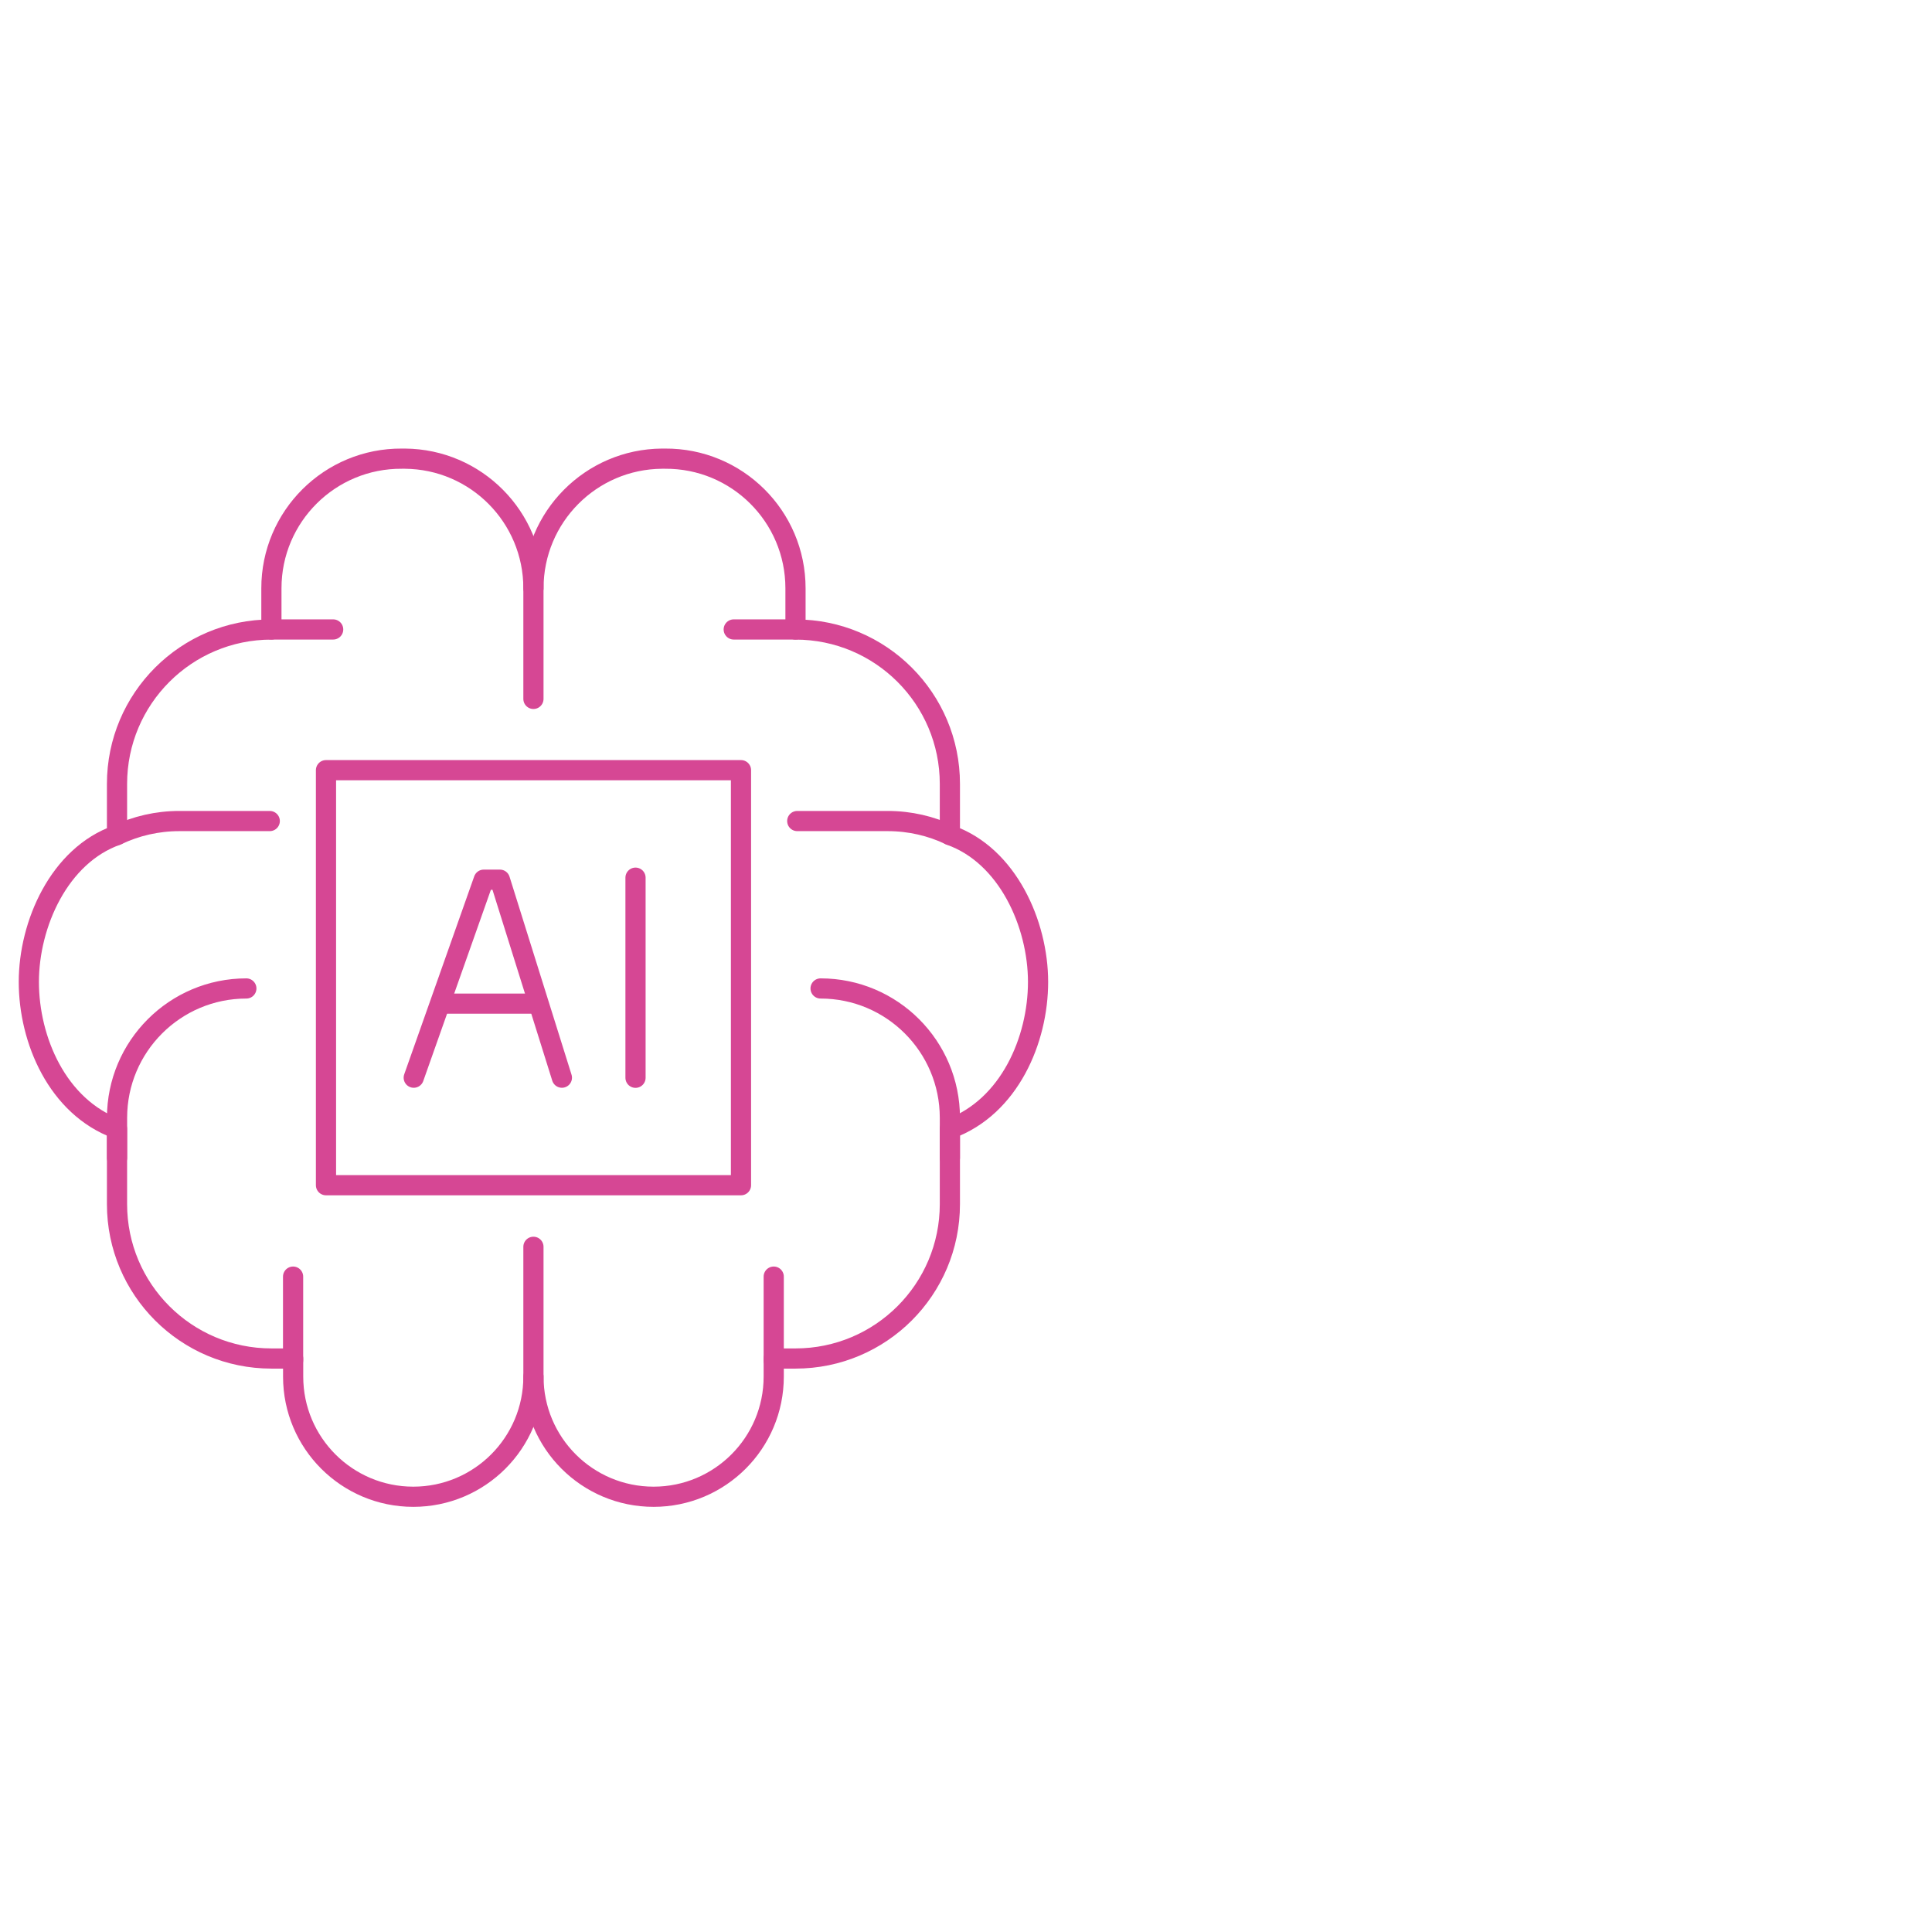 <svg width="67" height="67" viewBox="0 0 67 67" fill="none" xmlns="http://www.w3.org/2000/svg">
<path d="M4.059 28.959C4.713 28.647 5.447 28.473 6.221 28.473H9.355" stroke="#D64794" stroke-width="0.7" stroke-linecap="round" stroke-linejoin="round"/>
<path d="M18.499 24.237V20.399C18.499 17.93 16.509 15.924 14.041 15.906C14.007 15.906 13.973 15.906 13.939 15.906C11.443 15.888 9.41 17.907 9.412 20.403V21.831C6.456 21.831 4.058 24.229 4.058 27.185V28.961C2.056 29.663 1 32.045 1 34.053C1 36.061 1.99 38.386 4.058 39.146V41.758C4.058 44.716 6.456 47.112 9.412 47.112H10.166V47.74C10.166 50.042 12.033 51.906 14.333 51.906C16.635 51.906 18.499 50.04 18.499 47.74V43.238" stroke="#D64794" stroke-width="0.7" stroke-linecap="round" stroke-linejoin="round"/>
<path d="M8.543 34.279C6.067 34.279 4.059 36.288 4.059 38.764V40.154" stroke="#D64794" stroke-width="0.7" stroke-linecap="round" stroke-linejoin="round"/>
<path d="M10.164 47.176V44.272" stroke="#D64794" stroke-width="0.7" stroke-linecap="round" stroke-linejoin="round"/>
<path d="M9.41 21.829H11.554" stroke="#D64794" stroke-width="0.7" stroke-linecap="round" stroke-linejoin="round"/>
<path d="M32.945 28.959C32.291 28.647 31.557 28.473 30.783 28.473H27.648" stroke="#D64794" stroke-width="0.7" stroke-linecap="round" stroke-linejoin="round"/>
<path d="M18.5 20.399C18.5 17.93 20.49 15.924 22.958 15.906C22.992 15.906 23.026 15.906 23.06 15.906C25.556 15.888 27.588 17.907 27.587 20.403V21.831C30.543 21.831 32.941 24.229 32.941 27.185V28.961C34.943 29.663 35.999 32.045 35.999 34.053C35.999 36.061 35.009 38.386 32.941 39.146V41.758C32.941 44.716 30.543 47.112 27.587 47.112H26.832V47.74C26.832 50.042 24.966 51.906 22.666 51.906C20.364 51.906 18.5 50.04 18.5 47.74" stroke="#D64794" stroke-width="0.7" stroke-linecap="round" stroke-linejoin="round"/>
<path d="M28.457 34.279C30.933 34.279 32.941 36.288 32.941 38.764V40.154" stroke="#D64794" stroke-width="0.7" stroke-linecap="round" stroke-linejoin="round"/>
<path d="M26.832 47.176V44.272" stroke="#D64794" stroke-width="0.7" stroke-linecap="round" stroke-linejoin="round"/>
<path d="M27.587 21.829H25.445" stroke="#D64794" stroke-width="0.7" stroke-linecap="round" stroke-linejoin="round"/>
<path d="M25.697 26.709H11.305V41.102H25.697V26.709Z" stroke="#D64794" stroke-width="0.7" stroke-linecap="round" stroke-linejoin="round"/>
<path d="M22.039 37.376V30.437" stroke="#D64794" stroke-width="0.7" stroke-linecap="round" stroke-linejoin="round"/>
<path d="M14.348 37.373L16.776 30.507H17.336L19.486 37.373" stroke="#D64794" stroke-width="0.7" stroke-linecap="round" stroke-linejoin="round"/>
<path d="M15.469 34.805H18.413" stroke="#D64794" stroke-width="0.7" stroke-linecap="round" stroke-linejoin="round"/>
</svg>
